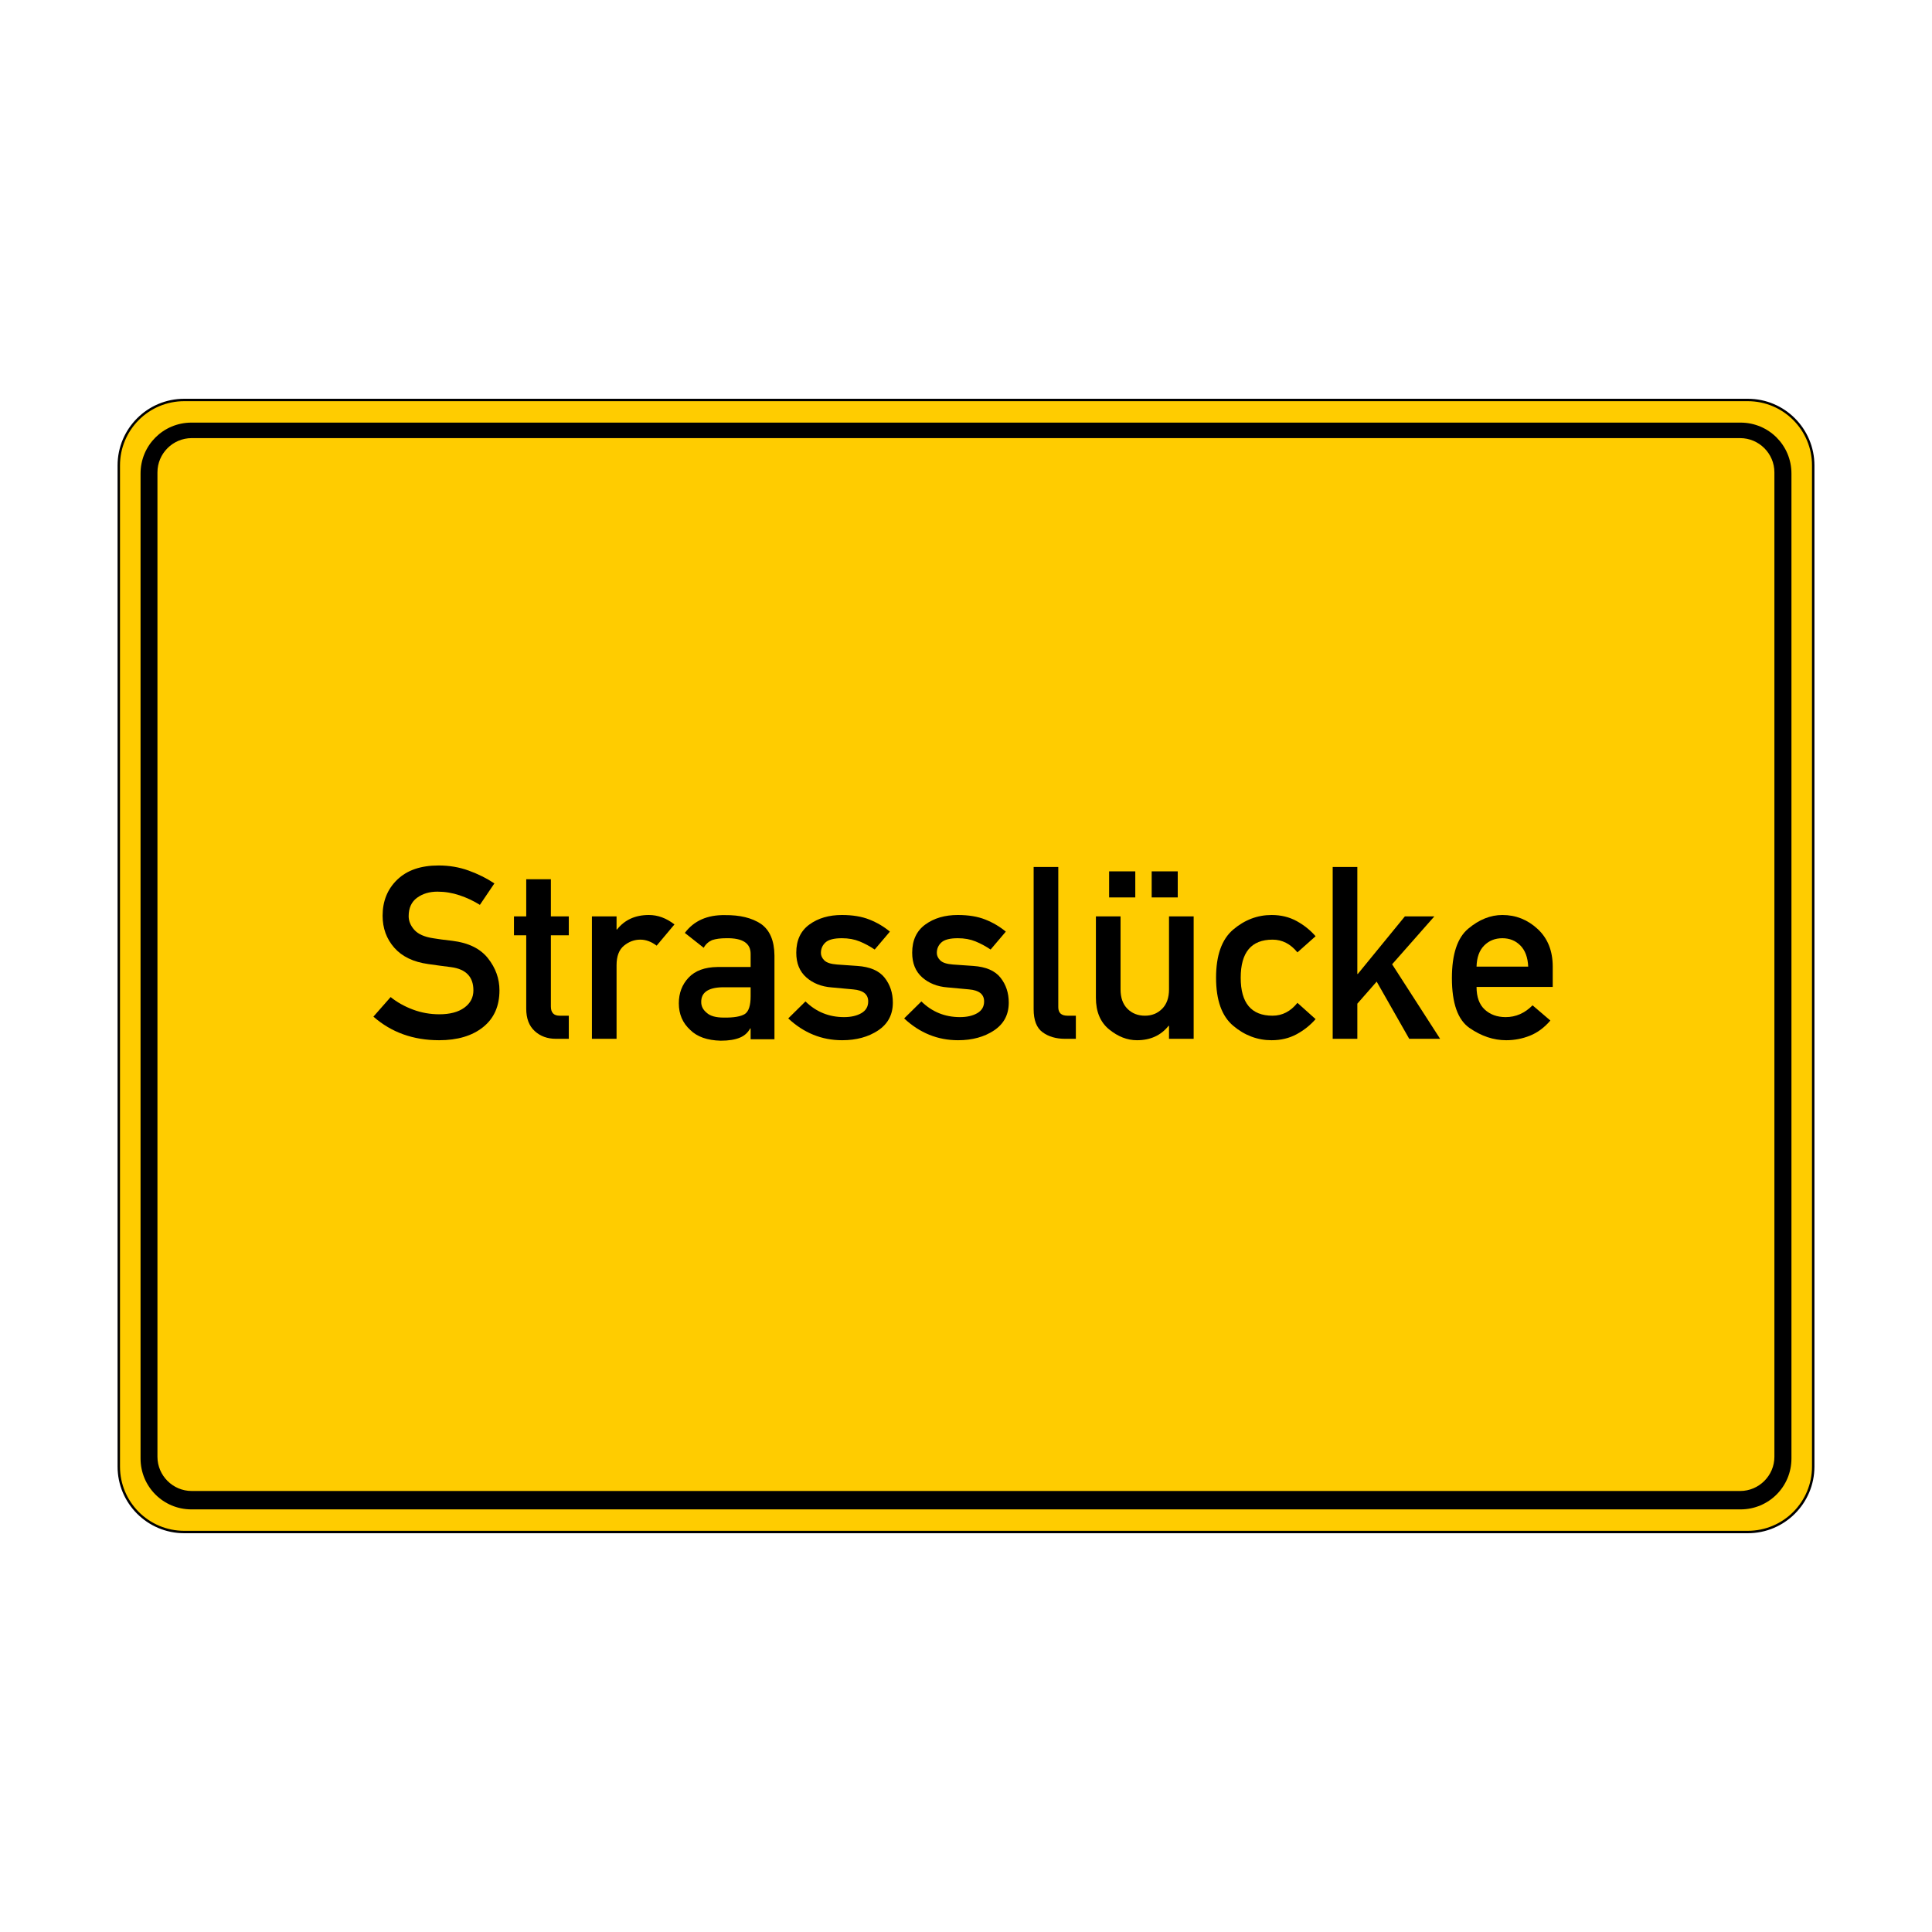 <svg xmlns:inkscape="http://www.inkscape.org/namespaces/inkscape" xmlns:rdf="http://www.w3.org/1999/02/22-rdf-syntax-ns#" xmlns:cc="http://creativecommons.org/ns#" xmlns:svg="http://www.w3.org/2000/svg" xmlns:dc="http://purl.org/dc/elements/1.1/" xmlns:sodipodi="http://sodipodi.sourceforge.net/DTD/sodipodi-0.dtd" xmlns="http://www.w3.org/2000/svg" xmlns:xlink="http://www.w3.org/1999/xlink" id="svg2" inkscape:version="0.47 r22583" x="0px" y="0px" viewBox="0 0 4000 4000" xml:space="preserve"> <defs> </defs> <path id="rect3266" fill="#FFCC00" stroke="#000000" stroke-width="5" stroke-linecap="round" stroke-linejoin="round" d=" M381.431,828.106H2000h1618.568c37.421,0,71.298,15.167,95.82,39.689c24.521,24.522,39.688,58.399,39.688,95.818V2000v1036.387 c0,37.42-15.167,71.297-39.688,95.818c-24.522,24.522-58.399,39.689-95.82,39.689H2000H381.431 c-37.42,0-71.297-15.167-95.819-39.689c-24.522-24.521-39.689-58.398-39.689-95.818V2000V963.613 c0-37.419,15.167-71.296,39.689-95.818C310.134,843.273,344.011,828.106,381.431,828.106z"></path> <path d="M396.375,874.969C337.986,874.969,291,921.986,291,980.375v2039.25c0,58.389,46.986,105.406,105.375,105.406h3207.25 c58.389,0,105.375-47.018,105.375-105.406V980.375c0-58.389-46.986-105.406-105.375-105.406H396.375z M3602.835,3086.929H396.85 c-38.976,0-70.866-31.89-70.866-70.866V977.953c0-38.976,31.89-70.866,70.866-70.866h3205.984c38.976,0,70.866,31.89,70.866,70.866 v2038.11C3673.701,3055.039,3641.811,3086.929,3602.835,3086.929z"></path> <g> <path d="M773.101,2104.848l35.645-40.527c13.344,10.742,28.725,19.371,46.143,25.879c17.414,6.512,35.645,9.766,54.688,9.766 c21.973,0,39.223-4.555,51.758-13.672c12.531-9.113,18.799-21.076,18.799-35.889c0-27.992-15.465-44.025-46.387-48.096 c-8.141-0.977-15.709-1.953-22.705-2.93c-7-0.977-15.137-2.113-24.414-3.418c-30.762-4.23-54.199-15.503-70.312-33.813 s-24.17-40.405-24.17-66.284c0-30.273,10.132-55.176,30.396-74.707s48.786-29.297,85.571-29.297 c21.973,0,42.641,3.502,62.012,10.498c19.367,7,37.189,15.869,53.467,26.611l-30.029,44.434 c-13.023-8.137-27.02-14.729-41.992-19.775c-14.977-5.043-30.273-7.568-45.898-7.568c-16.602,0-30.682,4.234-42.236,12.695 c-11.559,8.465-17.334,21.16-17.334,38.086c0,10.094,3.906,19.531,11.719,28.32s20.752,14.568,38.818,17.334 c4.719,0.816,10.414,1.671,17.09,2.563c6.672,0.896,14.32,1.831,22.949,2.808c33.203,4.07,57.739,16.113,73.608,36.133 s23.804,42.156,23.804,66.406c0,32.715-11.314,58.105-33.936,76.172c-22.625,18.066-52.979,27.1-91.064,27.1 C855.536,2153.676,810.21,2137.402,773.101,2104.848z"></path> <path d="M1089.507,1897.328v-76.904h51.025v76.904h37.109v39.062h-37.109v147.461c0,12.695,6.02,19.043,18.066,19.043h19.043 v47.852h-26.611c-17.742,0-32.433-5.371-44.067-16.113c-11.639-10.742-17.456-26.123-17.456-46.143v-152.1h-25.391v-39.062 H1089.507z"></path> <path d="M1225.493,2150.746v-253.418h51.025v27.1h0.977c15.785-20.02,37.758-30.029,65.918-30.029 c18.555,0,36.213,6.512,52.979,19.531l-36.865,43.945c-11.07-8.301-22.301-12.451-33.691-12.451 c-12.535,0-23.888,4.192-34.058,12.573c-10.174,8.385-15.259,21.851-15.259,40.405v152.344H1225.493z"></path> <path d="M1554.106,2151.723v-22.461h-0.977c-4.723,8.789-11.803,15.137-21.24,19.043c-10.094,4.23-23.277,6.348-39.551,6.348 c-27.996-0.652-49.156-8.137-63.477-22.461c-15.625-14.32-23.438-32.631-23.438-54.932c0-21.156,6.752-38.898,20.264-53.223 c13.508-14.32,33.447-21.645,59.814-21.973h68.604v-26.855c0.16-22.461-16.686-33.363-50.537-32.715 c-11.719,0-21.484,1.305-29.297,3.906c-7.652,3.418-13.428,8.709-17.334,15.869l-39.062-30.762 c18.879-25.227,46.631-37.514,83.252-36.865c30.762-0.324,55.5,5.699,74.219,18.066c18.391,12.859,27.748,34.668,28.076,65.43 v173.584H1554.106z M1554.106,2062.611v-18.555h-59.326c-28.973,0.816-43.297,11.07-42.969,30.762 c0,8.465,3.742,15.789,11.23,21.973c7.16,6.676,18.959,10.01,35.4,10.01c20.832,0.328,35.48-2.197,43.945-7.568 C1550.2,2093.861,1554.106,2081.654,1554.106,2062.611z"></path> <path d="M1631.987,2108.51l35.645-35.156c22.133,21.648,48.744,32.471,79.834,32.471c14.484,0,26.447-2.724,35.889-8.179 c9.438-5.451,14.16-13.55,14.16-24.292c0-14.809-10.338-23.109-31.006-24.902l-44.922-4.15 c-20.996-1.625-38.414-8.545-52.246-20.752c-13.836-12.207-20.752-29.213-20.752-51.025c0-25.715,9.033-45.166,27.1-58.35 s40.527-19.775,67.383-19.775c22.133,0,41.096,3.136,56.885,9.399c15.785,6.268,29.945,14.61,42.48,25.024l-31.494,37.109 c-10.094-6.836-20.508-12.451-31.25-16.846s-22.949-6.592-36.621-6.592c-16.277,0-27.588,2.892-33.936,8.667 c-6.348,5.779-9.521,13.062-9.521,21.851c0,5.535,2.357,10.662,7.08,15.381c4.719,4.723,13.508,7.568,26.367,8.545l41.992,2.93 c26.203,1.793,45.002,9.888,56.396,24.292c11.391,14.404,17.09,31.616,17.09,51.636c0,24.902-10.174,44.109-30.518,57.617 c-20.348,13.512-45.166,20.264-74.463,20.264C1701.403,2153.676,1664.214,2138.623,1631.987,2108.51z"></path> <path d="M1871.978,2108.51l35.645-35.156c22.133,21.648,48.744,32.471,79.834,32.471c14.484,0,26.447-2.724,35.889-8.179 c9.438-5.451,14.16-13.55,14.16-24.292c0-14.809-10.338-23.109-31.006-24.902l-44.922-4.15 c-20.996-1.625-38.414-8.545-52.246-20.752c-13.836-12.207-20.752-29.213-20.752-51.025c0-25.715,9.033-45.166,27.1-58.35 s40.527-19.775,67.383-19.775c22.133,0,41.096,3.136,56.885,9.399c15.785,6.268,29.945,14.61,42.48,25.024l-31.494,37.109 c-10.094-6.836-20.508-12.451-31.25-16.846s-22.949-6.592-36.621-6.592c-16.277,0-27.588,2.892-33.936,8.667 c-6.348,5.779-9.521,13.062-9.521,21.851c0,5.535,2.357,10.662,7.08,15.381c4.719,4.723,13.508,7.568,26.367,8.545l41.992,2.93 c26.203,1.793,45.002,9.888,56.396,24.292c11.391,14.404,17.09,31.616,17.09,51.636c0,24.902-10.174,44.109-30.518,57.617 c-20.348,13.512-45.166,20.264-74.463,20.264C1941.394,2153.676,1904.204,2138.623,1871.978,2108.51z"></path> <path d="M2140.044,2089.467v-294.434h51.025v290.283c0,11.719,6.348,17.578,19.043,17.578h17.334v47.852h-22.461 c-18.555,0-34.02-4.517-46.387-13.55C2146.228,2128.163,2140.044,2112.256,2140.044,2089.467z"></path> <path d="M2268.95,2065.785v-168.457h51.025v151.123c0,17.254,4.761,30.64,14.282,40.161s21.606,14.282,36.255,14.282 c14.16,0,26.001-4.761,35.522-14.282s14.282-22.907,14.282-40.161v-151.123h51.025v253.418h-51.025v-26.855h-0.977 c-15.789,19.859-37.598,29.785-65.43,29.785c-20.02,0-39.185-7.446-57.495-22.339S2268.95,2094.594,2268.95,2065.785z M2296.294,1858.021v-53.955h54.199v53.955H2296.294z M2384.429,1858.021v-53.955h53.955v53.955H2384.429z"></path> <path d="M2686.187,2076.283l37.598,33.691c-11.07,12.695-24.212,23.155-39.429,31.372c-15.221,8.221-32.433,12.329-51.636,12.329 c-29.297,0-55.786-9.968-79.468-29.907c-23.682-19.936-35.522-53.101-35.522-99.487s11.841-79.628,35.522-99.731 c23.682-20.1,50.171-30.151,79.468-30.151c19.203,0,36.415,4.15,51.636,12.451c15.217,8.301,28.358,18.799,39.429,31.494 l-37.598,33.447c-14.324-17.578-31.494-26.367-51.514-26.367c-43.945,0-65.918,26.287-65.918,78.857 c0,52.41,21.973,78.613,65.918,78.613C2654.853,2102.895,2672.026,2094.025,2686.187,2076.283z"></path> <path d="M2759.185,2150.746v-355.713h51.025v221.436h0.977l97.412-119.141h61.035l-87.402,99.121l99.365,154.297h-63.965 l-67.383-118.408l-40.039,45.654v72.754H2759.185z"></path> <path d="M3214.751,2043.324h-157.715c0,20.836,5.653,36.461,16.968,46.875c11.311,10.418,25.757,15.625,43.335,15.625 c20.996,0,39.551-8.137,55.664-24.414l36.865,31.494c-12.535,14.648-26.653,25.108-42.358,31.372 c-15.709,6.264-32.104,9.399-49.194,9.399c-26.043,0-51.27-8.423-75.684-25.269s-36.621-51.308-36.621-103.394 c0-49.316,11.269-83.412,33.813-102.295c22.541-18.879,46.101-28.32,70.679-28.32c27.832,0,52.162,9.644,72.998,28.931 c20.832,19.287,31.25,45.288,31.25,78.003V2043.324z M3057.036,2001.332h106.934c-0.816-19.043-6.188-33.607-16.113-43.701 c-9.93-10.09-22.381-15.137-37.354-15.137c-15.137,0-27.71,5.047-37.72,15.137 C3062.773,1967.725,3057.524,1982.289,3057.036,2001.332z"></path> </g> </svg>